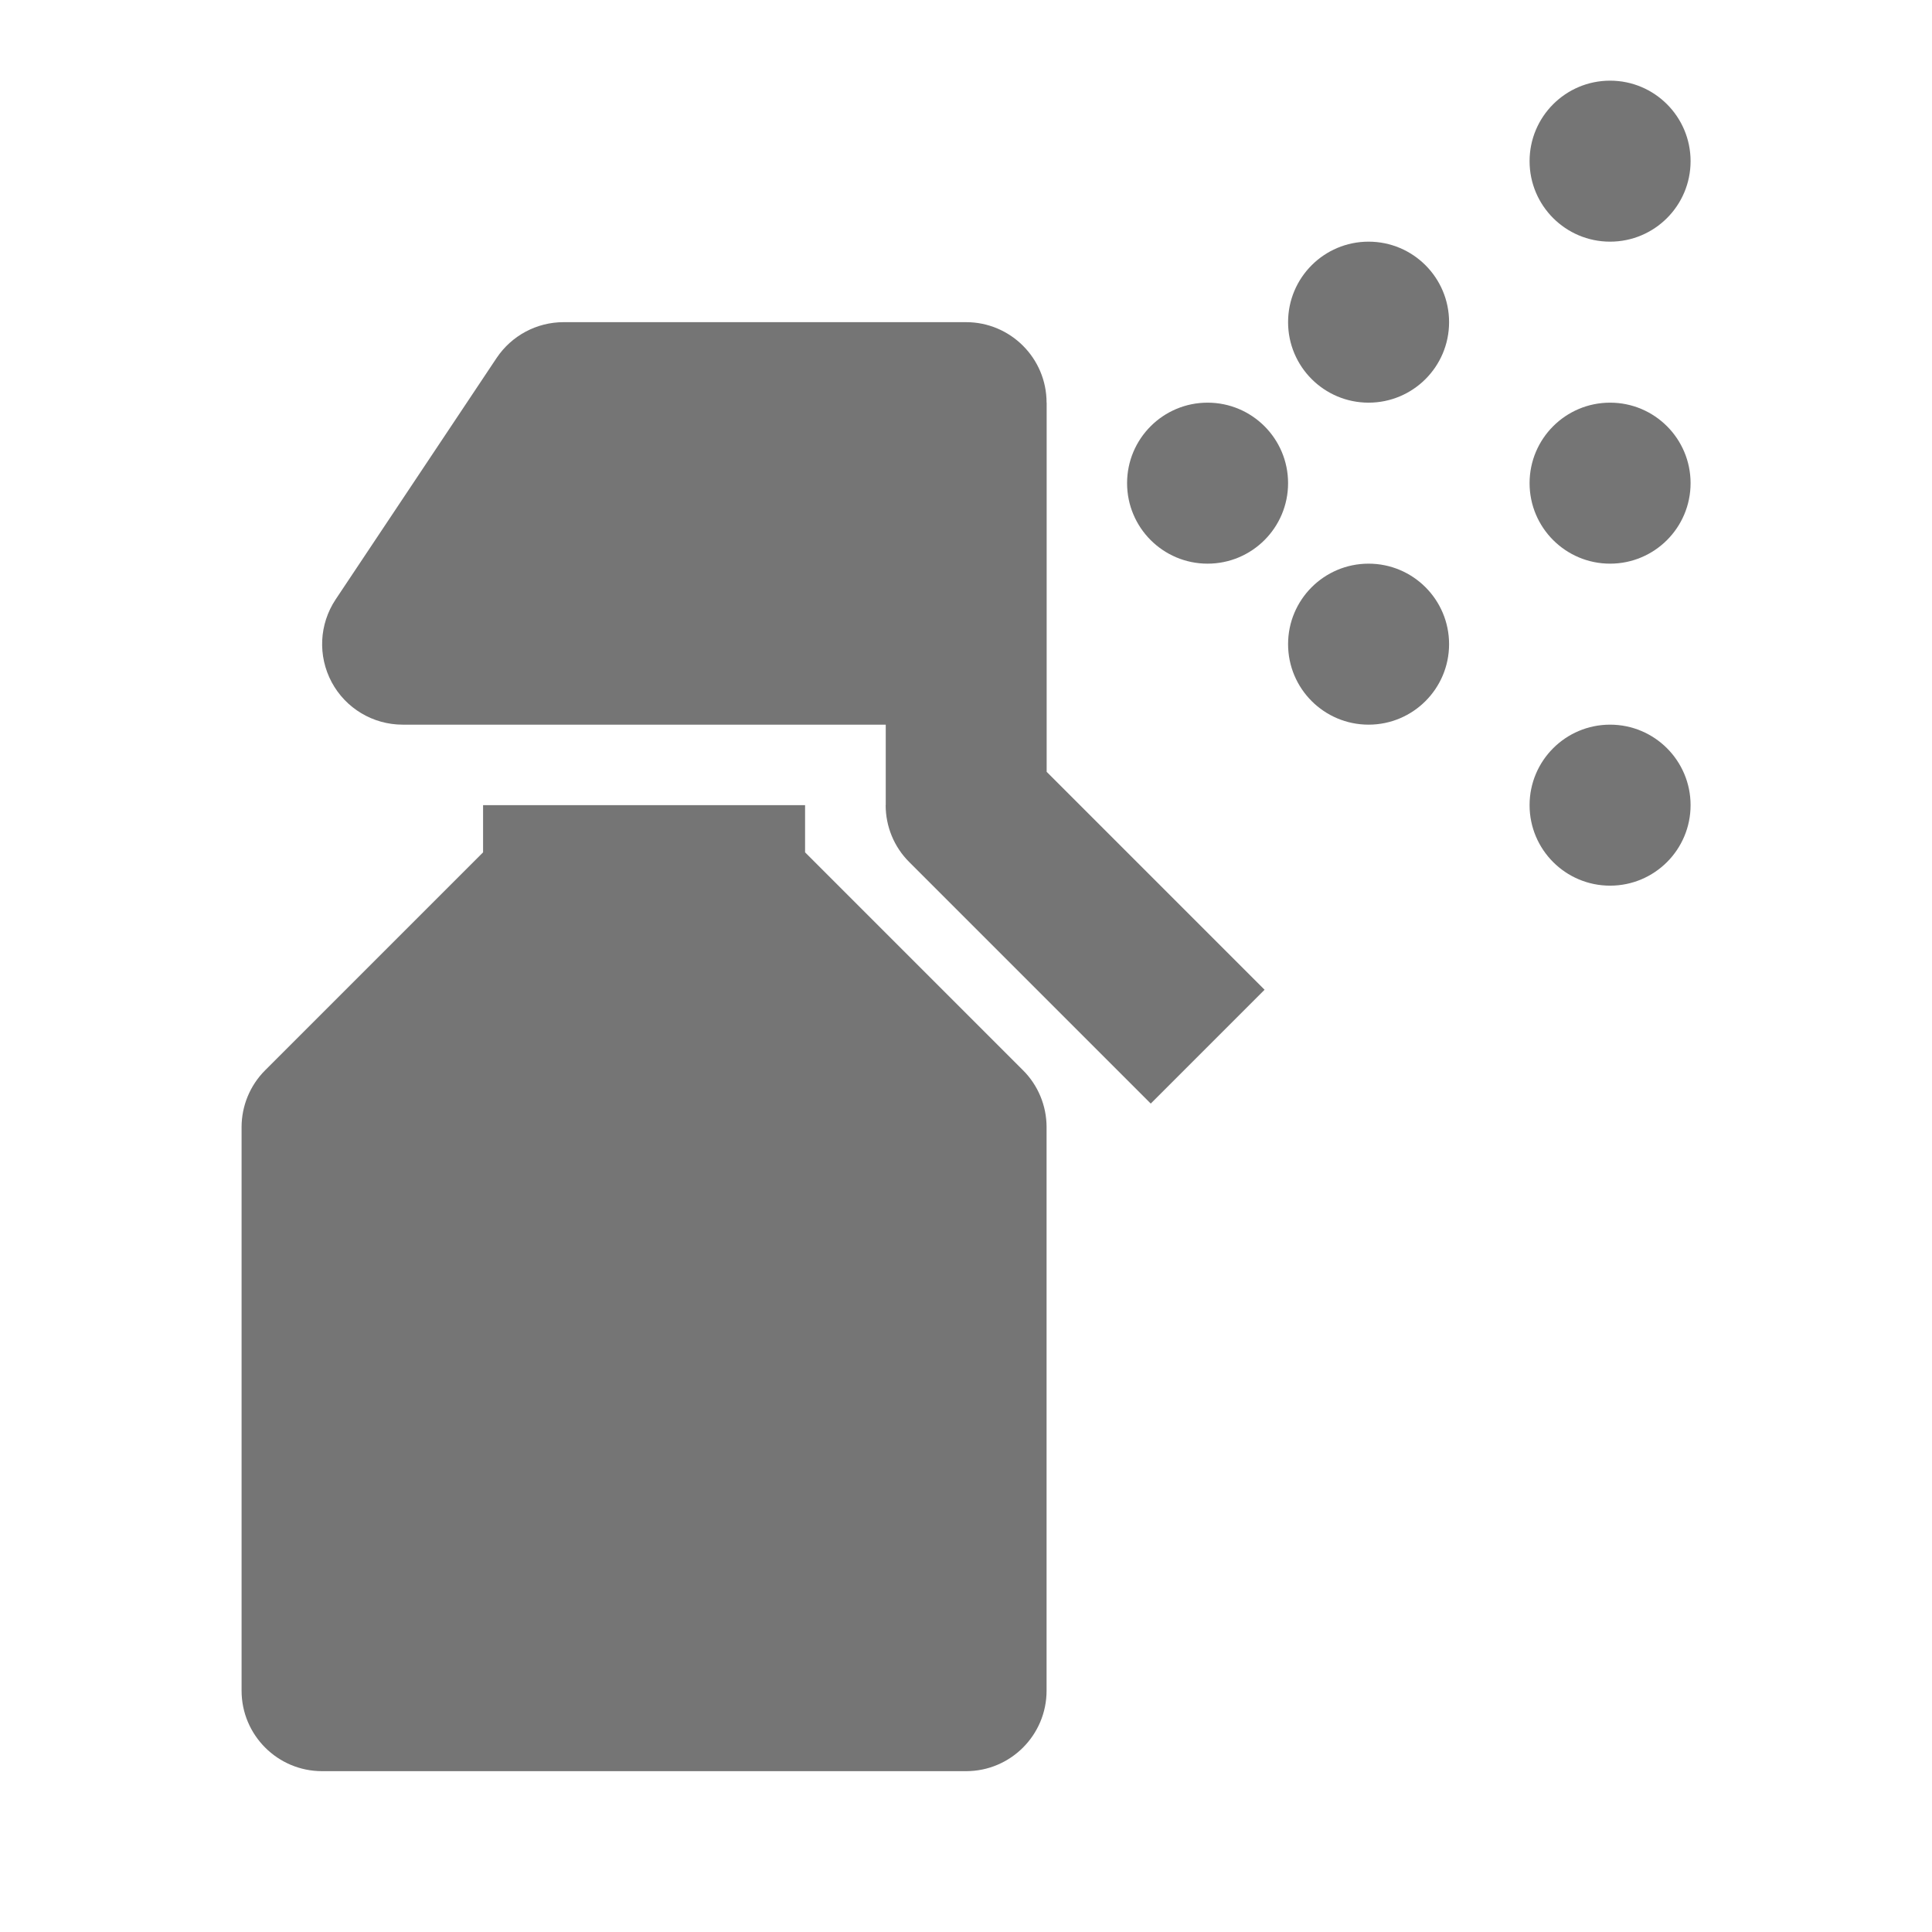 <?xml version="1.0" encoding="utf-8"?>
<!-- Generator: Adobe Illustrator 16.0.0, SVG Export Plug-In . SVG Version: 6.00 Build 0)  -->
<!DOCTYPE svg PUBLIC "-//W3C//DTD SVG 1.1//EN" "http://www.w3.org/Graphics/SVG/1.1/DTD/svg11.dtd">
<svg version="1.1" xmlns="http://www.w3.org/2000/svg" xmlns:xlink="http://www.w3.org/1999/xlink" x="0px" y="0px" width="24px"
	 height="24.001px" viewBox="0 0 24 24.001" enable-background="new 0 0 24 24.001" xml:space="preserve">
<g id="Frames-24px">
	<rect fill="none" width="24" height="24.001"/>
</g>
<g id="Outline">
	<g>
		<circle fill="#757575" cx="15.001" cy="6.002" r="1"/>
		<circle fill="#757575" cx="17.001" cy="4.002" r="1"/>
		<circle fill="#757575" cx="20.001" cy="2.002" r="1"/>
		<circle fill="#757575" cx="20.001" cy="6.002" r="1"/>
		<circle fill="#757575" cx="20.001" cy="10.002" r="1"/>
		<circle fill="#757575" cx="17.001" cy="8.002" r="1"/>
		<path fill="#757575" d="M13.001,5.002c0-0.552-0.448-1-1-1h-5c-0.334,0-0.646,0.167-0.832,0.445l-2,3
			C3.965,7.754,3.946,8.148,4.12,8.474c0.174,0.325,0.513,0.528,0.882,0.528h0.001h5.999h0.001v1h-0.001
			c0,0.266,0.105,0.52,0.293,0.707l3,3l1.414-1.414l-2.707-2.707V5.002z"/>
		<path fill="#757575" d="M10.001,10.588v-0.586h-4v0.586l-2.707,2.707c-0.188,0.188-0.293,0.442-0.293,0.707v7c0,0.552,0.448,1,1,1
			h8c0.552,0,1-0.448,1-1v-7c0-0.265-0.105-0.52-0.293-0.707L10.001,10.588z"/>
	</g>
</g>
</svg>
